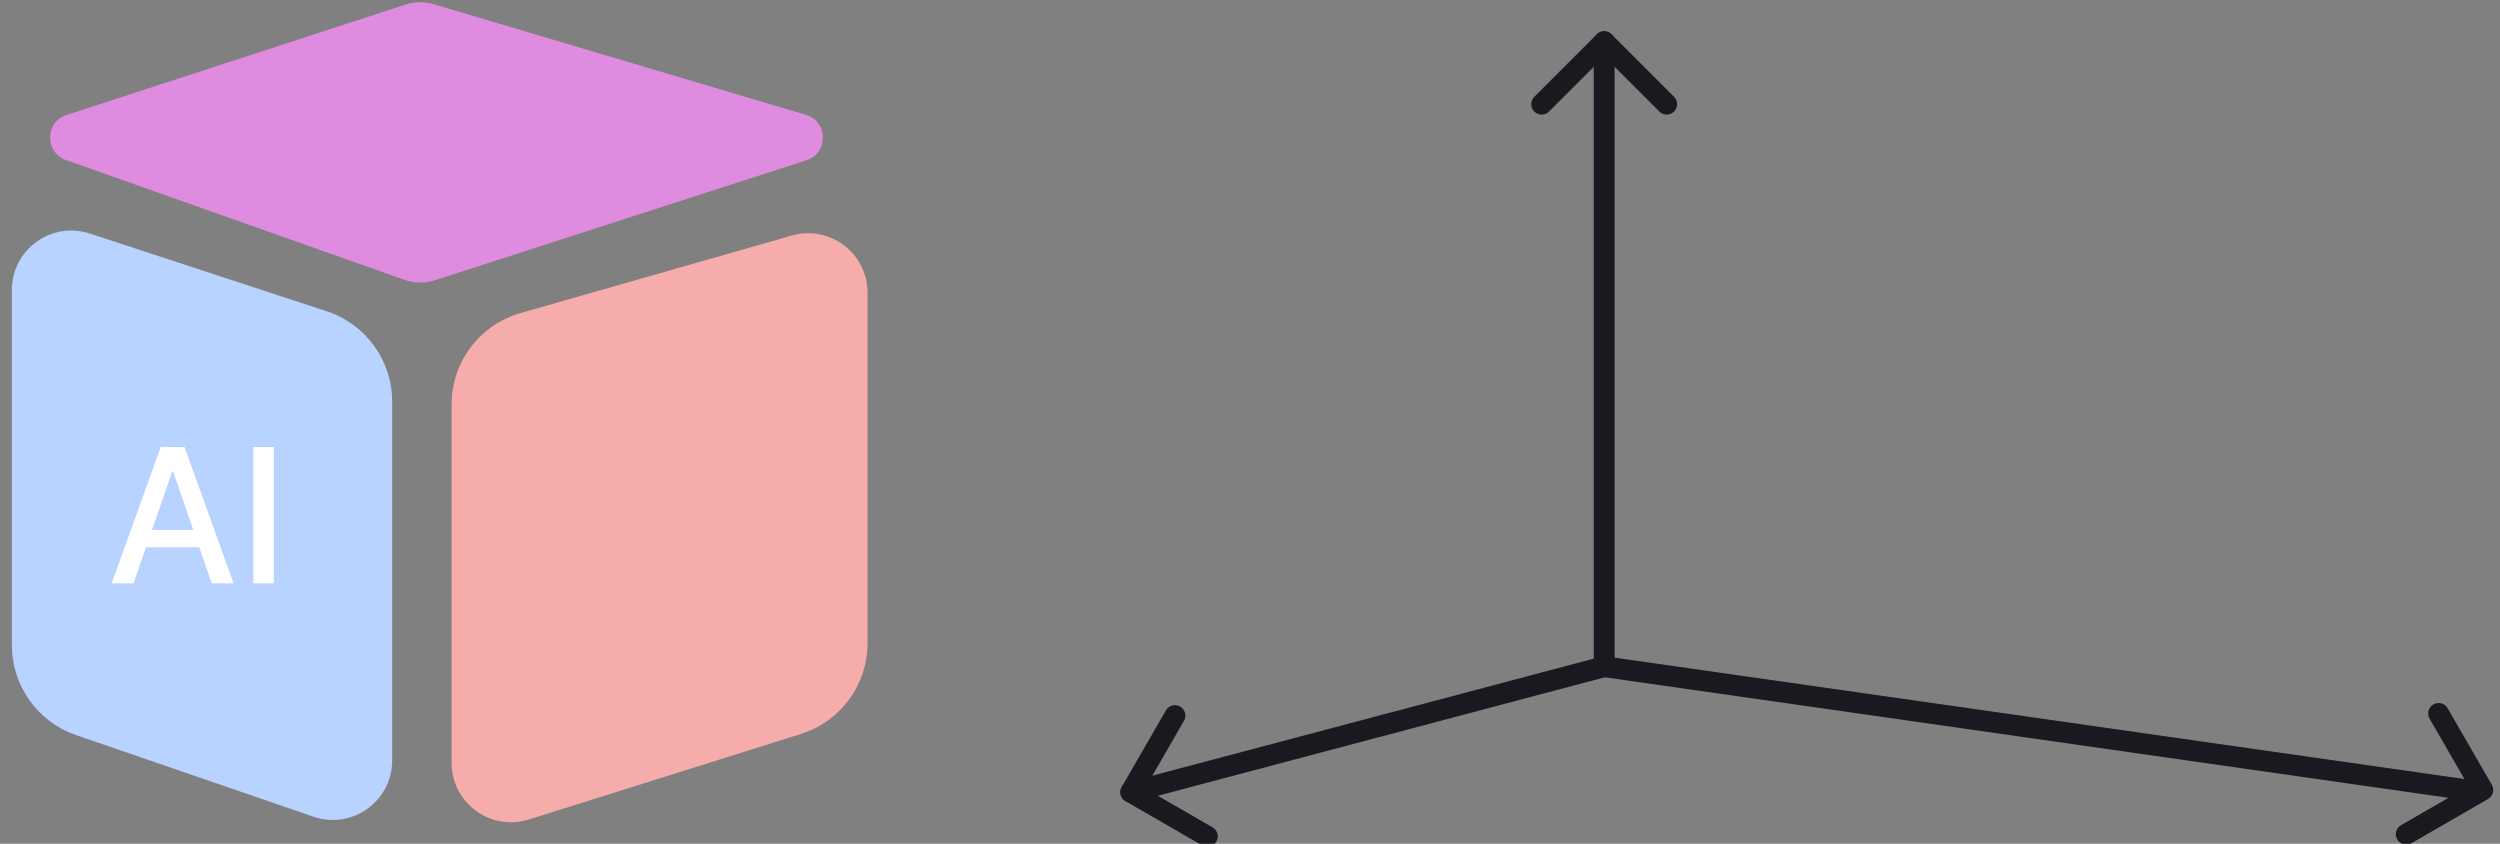 <svg width="240" height="81" viewBox="0 0 240 81" fill="none" xmlns="http://www.w3.org/2000/svg">
<rect x="0" y="0" width="240" height="81" fill="#808080" stroke="none"/>
<g clip-path="url(#clip0_3434_5221)">
<path d="M154 64L108.553 76.047" stroke="#19191F" stroke-width="2" stroke-linecap="round"/>
<path d="M154 64L238 76" stroke="#19191F" stroke-width="2" stroke-linecap="round"/>
<path d="M154 64L154 4" stroke="#19191F" stroke-width="2" stroke-linecap="round"/>
<path d="M148 10L154 4L160 10" stroke="#19191F" stroke-width="2" stroke-linecap="round" stroke-linejoin="round"/>
<path d="M115.901 80.289L108.553 76.047L112.796 68.698" stroke="#19191F" stroke-width="2" stroke-linecap="round" stroke-linejoin="round"/>
<path d="M234.106 68.491L238.348 75.84L231 80.082" stroke="#19191F" stroke-width="2" stroke-linecap="round" stroke-linejoin="round"/>
<path d="M1.141 27.84C1.141 23.958 4.935 21.21 8.623 22.42L31.367 29.883C35.114 31.112 37.648 34.61 37.648 38.554V73.007C37.648 76.923 33.793 79.675 30.089 78.402L7.301 70.568C3.615 69.301 1.141 65.834 1.141 61.937V27.84Z" fill="#B8D3FF"/>
<path d="M38.929 0.44C39.809 0.153 40.755 0.141 41.642 0.405L77.369 11.023C79.518 11.662 79.554 14.693 77.421 15.382L41.75 26.905C40.797 27.213 39.768 27.199 38.824 26.865L6.33 15.361C4.275 14.633 4.312 11.715 6.384 11.04L38.929 0.44Z" fill="#DF8BDF"/>
<path d="M83.282 28.097C83.282 24.308 79.654 21.572 76.01 22.613L49.972 30.052C46.053 31.172 43.352 34.753 43.352 38.828V73.228C43.352 77.08 47.092 79.825 50.767 78.67L76.891 70.459C80.695 69.264 83.282 65.739 83.282 61.752V28.097Z" fill="#F7ACAC"/>
<path d="M12.816 56H10.72L15.431 42.909H17.713L22.424 56H20.327L16.626 45.287H16.524L12.816 56ZM13.168 50.874H19.969V52.535H13.168V50.874ZM26.289 42.909V56H24.314V42.909H26.289Z" fill="white"/>
</g>
<defs>
<clipPath id="clip0_3434_5221">
<rect width="240" height="81" fill="white"/>
</clipPath>
</defs>
</svg>
